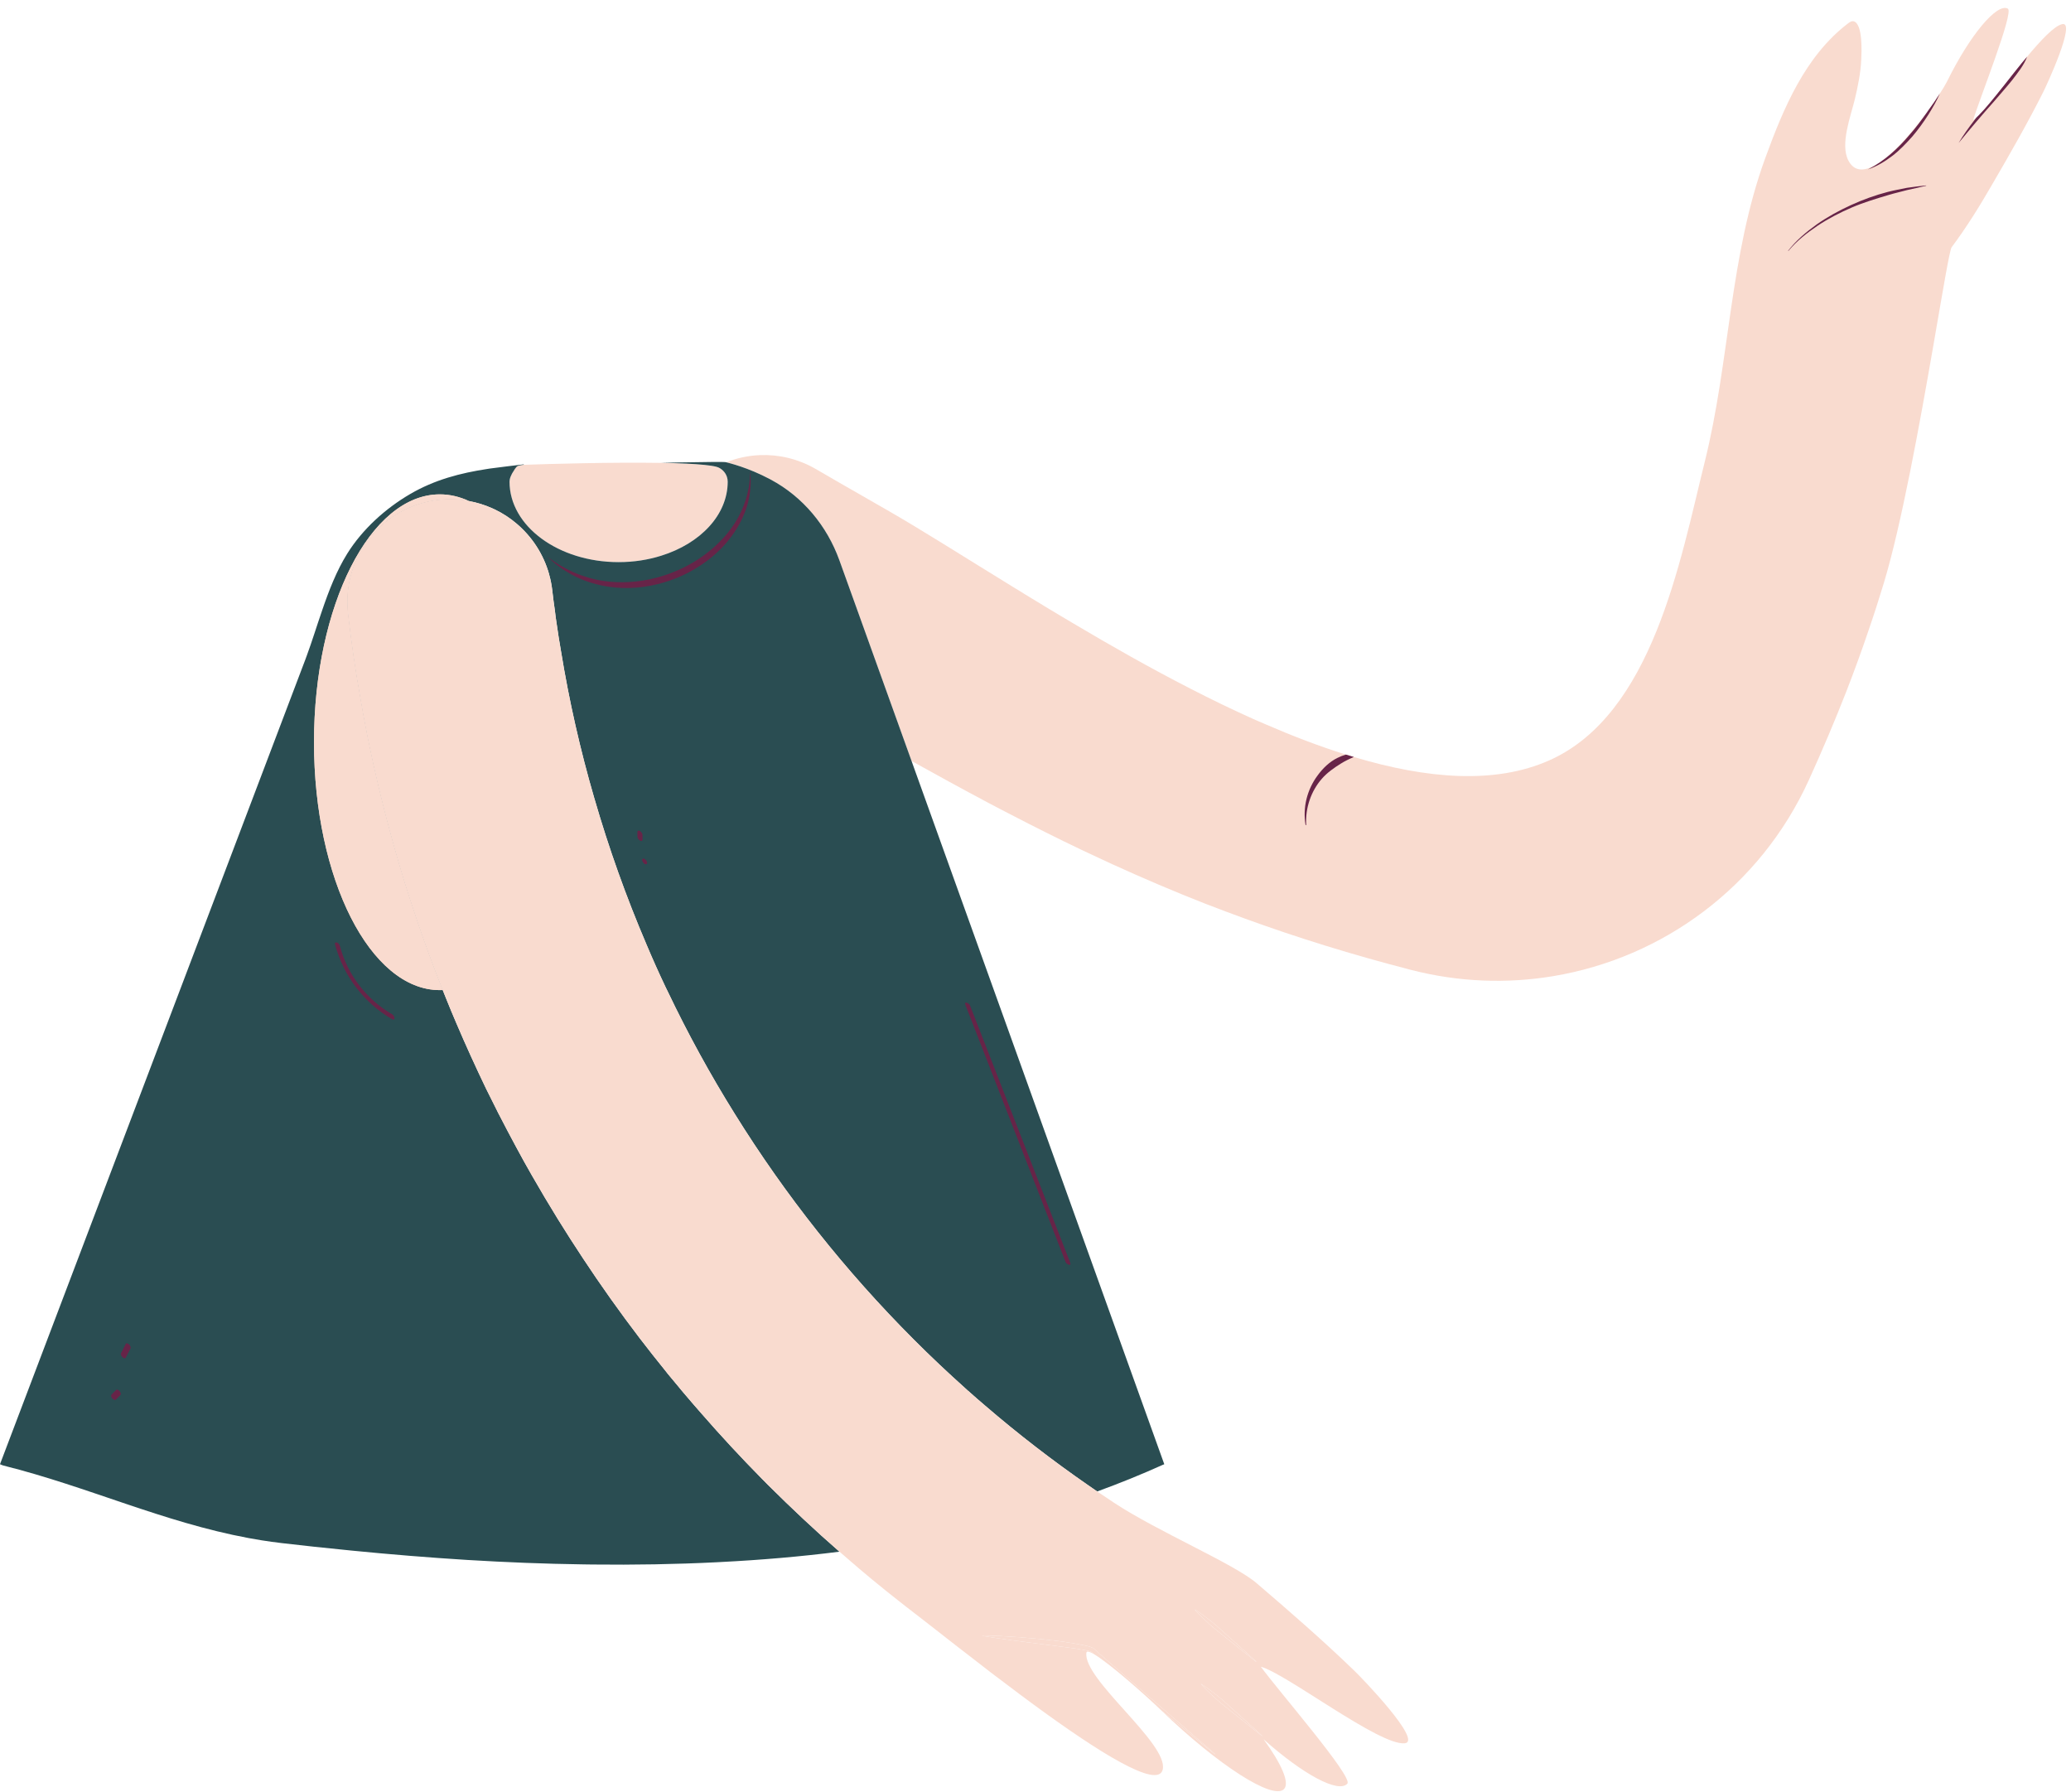 <svg width="309.92px" height="268.121px" viewBox="104 26.812 309.92 268.121" fill="none" xmlns="http://www.w3.org/2000/svg"><g id="Upper Body Adult/No Sleeve Blouse 2"><g id="Group 45"><path id="10:101660" fill-rule="evenodd" clip-rule="evenodd" d="M212.899 98.885C212.899 103.865 208.799 108.145 202.95 109.965C200.99 110.585 198.839 110.925 196.569 110.925C187.559 110.925 180.25 105.535 180.25 98.885C180.25 98.775 180.259 98.675 180.279 98.575C180.339 98.255 180.479 97.955 180.62 97.685C180.629 97.665 180.66 97.615 180.71 97.535C180.75 97.455 180.809 97.355 180.879 97.265C180.92 97.185 180.969 97.115 181.009 97.055C181.019 97.035 181.029 97.015 181.04 97.005C181.049 96.995 181.049 96.985 181.059 96.975C181.069 96.955 181.08 96.945 181.08 96.945C181.099 96.915 181.109 96.895 181.139 96.875C181.16 96.845 181.179 96.815 181.21 96.785C181.219 96.765 181.229 96.745 181.25 96.725C181.319 96.635 181.41 96.575 181.509 96.525C181.71 96.465 181.979 96.405 182.21 96.375C182.269 96.375 182.319 96.365 182.37 96.365C186.29 96.225 195.549 95.965 202.66 96.075C202.75 96.065 202.839 96.065 202.929 96.075C203.62 96.085 204.29 96.095 204.929 96.115C205.549 96.135 206.139 96.155 206.7 96.185C208.75 96.285 210.349 96.435 211.2 96.655C211.41 96.715 211.569 96.775 211.679 96.845C212.21 97.145 212.609 97.625 212.79 98.195C212.859 98.415 212.899 98.645 212.899 98.885" fill="#F9DBCF"/><path id="10:101661" fill-rule="evenodd" clip-rule="evenodd" d="M216.279 100.005V100.015C216.21 100.825 216.05 101.625 215.83 102.415C215.33 104.075 214.519 105.635 213.49 107.035C211.429 109.855 208.5 111.955 205.3 113.285C204.67 113.535 204.029 113.765 203.38 113.955C203.309 113.665 203.24 113.365 203.189 113.065C203.189 113.035 203.179 113.015 203.179 112.985C203.769 112.805 204.349 112.595 204.92 112.355C207.99 111.115 210.779 109.135 212.889 106.565C214.46 104.655 215.58 102.335 216.029 99.865C216.179 99.025 216.25 98.175 216.24 97.315C216.359 98.205 216.37 99.105 216.279 100.005" fill="#F9DBCF"/><path id="10:101662" fill-rule="evenodd" clip-rule="evenodd" d="M409.74 40.635C407.38 45.315 404.75 49.905 402.099 54.455C400.309 57.555 398.309 60.805 396.059 63.805C395.75 64.205 394.719 70.465 393.29 78.695C391.309 90.095 388.559 105.305 385.899 114.095C385.189 116.435 384.439 118.775 383.639 121.095C382.59 124.205 381.46 127.295 380.269 130.355C378.529 134.805 376.66 139.195 374.679 143.555C367.41 159.505 352.859 170.135 336.439 172.875C329.55 174.025 322.33 173.785 315.17 171.945C306.269 169.645 298.069 167.095 290.33 164.275C288.349 163.555 286.399 162.825 284.469 162.075C279.66 160.195 275.01 158.205 270.45 156.125C269.8 155.825 269.16 155.525 268.51 155.225C264.929 153.575 261.42 151.845 257.92 150.065C256.689 149.435 255.469 148.805 254.25 148.175C253.889 147.985 253.54 147.805 253.179 147.615C252.88 147.455 252.58 147.295 252.269 147.135C252.16 147.075 252.059 147.025 251.939 146.965C251.87 146.925 251.79 146.875 251.7 146.835C247.95 144.845 244.21 142.795 240.41 140.675L232.04 117.395L229.609 110.645C227.76 105.505 224.149 101.145 219.34 98.575C219.309 98.555 219.279 98.545 219.25 98.525C215.88 96.735 213.059 96.095 212.689 95.985C214.279 95.345 215.979 94.985 217.689 94.915C220.49 94.795 223.359 95.445 225.979 96.935C226.319 97.135 226.67 97.335 227.019 97.535C227.029 97.545 229.26 98.835 230.349 99.465C230.58 99.595 230.79 99.715 231.019 99.845C232.45 100.675 233.87 101.495 235.269 102.285C235.769 102.585 236.269 102.865 236.769 103.145C241.92 106.095 248.559 110.325 256.059 114.925H256.069C256.25 115.045 256.439 115.155 256.639 115.275C256.889 115.435 257.149 115.595 257.41 115.755C259.7 117.155 262.059 118.585 264.5 120.025C270.139 123.375 276.099 126.765 282.16 129.865C285.279 131.475 288.429 132.995 291.569 134.405C291.849 134.515 292.12 134.645 292.399 134.765C292.7 134.905 293 135.035 293.3 135.155C297.38 136.925 301.439 138.485 305.41 139.725C305.809 139.855 306.21 139.975 306.609 140.085C317.54 143.365 327.75 144.195 335.849 140.585C351.3 133.715 355.429 110.735 359.109 95.925C362.87 80.835 362.809 65.105 368.189 50.405C370.88 43.045 374.12 35.225 380.55 30.315C380.8 30.115 381.12 29.915 381.42 30.005C382.8 30.435 382.58 34.705 382.529 35.785C382.439 37.735 382.019 39.785 381.58 41.625C381 44.075 379.319 48.385 380.609 50.835C382.13 53.755 385.519 51.455 388.689 48.075C389.219 47.515 389.76 46.895 390.26 46.285C390.269 46.275 390.269 46.275 390.279 46.265C390.29 46.255 390.29 46.255 390.3 46.245C391 45.415 391.67 44.555 392.29 43.735C392.33 43.675 392.37 43.625 392.41 43.565C392.41 43.555 392.42 43.555 392.42 43.545C393.149 42.545 393.8 41.605 394.3 40.805C394.79 40.045 395.16 39.425 395.37 39.005C398.779 32.075 402.84 27.215 404.469 28.105C405.42 28.635 400.26 41.505 399.269 44.805C399.37 44.735 399.469 44.655 399.59 44.555C399.649 44.505 399.7 44.465 399.769 44.405C399.769 44.405 399.769 44.395 399.779 44.395C399.889 44.295 400.01 44.175 400.13 44.055C401.09 43.095 402.38 41.505 403.769 39.755L403.79 39.735C403.79 39.735 403.8 39.725 403.819 39.695C403.849 39.665 403.88 39.625 403.92 39.565C404.019 39.435 404.179 39.235 404.38 38.985C404.5 38.845 404.63 38.675 404.769 38.495C405.04 38.135 405.359 37.745 405.67 37.355C406.2 36.705 406.719 36.065 407.219 35.445C407.269 35.385 407.309 35.335 407.34 35.305L407.349 35.295C409.45 32.785 411.399 30.705 412.59 30.425C414.79 29.875 410.16 39.835 409.74 40.635" fill="#F9DBCF"/><path id="Fill 8" fill-rule="evenodd" clip-rule="evenodd" d="M407.354 35.296C406.884 36.566 405.91 37.762 405.08 38.842C404.219 39.912 403.299 40.932 402.419 41.972C400.599 44.022 398.83 46.092 397.099 48.212C397.79 47.052 398.589 45.932 399.419 44.852C399.54 44.702 399.649 44.552 399.769 44.401C399.769 44.401 399.769 44.392 399.78 44.392C399.889 44.292 400.009 44.172 400.129 44.052C401.089 43.092 402.379 41.502 403.769 39.752L403.79 39.732C403.79 39.732 406.783 35.903 407.354 35.296" fill="#672448"/><path id="Fill 10" fill-rule="evenodd" clip-rule="evenodd" d="M394.299 40.802C393.829 41.872 393.239 42.902 392.609 43.912C391.879 45.062 391.069 46.182 390.179 47.232C389.259 48.262 388.299 49.282 387.189 50.132C386.069 50.982 384.859 51.712 383.539 52.162C386.019 50.902 388.049 49.022 389.799 46.942C390.699 45.932 391.499 44.832 392.289 43.732C392.329 43.672 392.369 43.622 392.409 43.562C392.409 43.552 392.419 43.552 392.419 43.542C393.149 42.542 393.799 41.602 394.299 40.802" fill="#672448"/><path id="Fill 12" fill-rule="evenodd" clip-rule="evenodd" d="M371.595 64.33C372.778 62.792 374.294 61.519 375.882 60.381C377.489 59.255 379.218 58.313 380.999 57.497C382.782 56.681 384.631 56.016 386.517 55.523C387.459 55.282 388.415 55.11 389.365 54.917C390.32 54.771 391.279 54.664 392.234 54.56C392.247 54.559 392.259 54.569 392.259 54.582C392.26 54.594 392.249 54.606 392.238 54.609C391.294 54.838 390.352 55.041 389.412 55.248C388.482 55.51 387.54 55.704 386.619 55.99C384.774 56.537 382.925 57.09 381.144 57.85C379.367 58.611 377.635 59.5 376.018 60.575C374.411 61.65 372.862 62.867 371.636 64.355C371.628 64.367 371.613 64.371 371.601 64.365C371.59 64.358 371.588 64.341 371.595 64.33" fill="#672448"/><path id="Fill 14" fill-rule="evenodd" clip-rule="evenodd" d="M240.71 141.515L240.41 140.675L232.04 117.395L229.61 110.645C227.76 105.505 224.149 101.145 219.34 98.575C219.31 98.555 219.28 98.545 219.25 98.525C215.88 96.735 213.06 96.095 212.69 95.985H212.68C212.66 95.985 212.649 95.975 212.649 95.975C212.51 95.905 209.73 95.935 205.81 96.005C205.521 96.015 205.23 96.015 204.93 96.025C204.29 96.035 203.62 96.055 202.93 96.075C203.62 96.085 204.29 96.095 204.93 96.115C205.55 96.135 206.14 96.155 206.7 96.185C208.75 96.285 210.35 96.435 211.2 96.655C211.41 96.715 211.569 96.775 211.68 96.845C212.21 97.145 212.61 97.625 212.79 98.195C212.86 98.415 212.899 98.645 212.899 98.885C212.899 103.865 208.8 108.145 202.95 109.965C200.99 110.585 198.84 110.925 196.569 110.925C187.56 110.925 180.25 105.535 180.25 98.885C180.25 98.775 180.26 98.675 180.28 98.575C180.34 98.255 180.48 97.955 180.62 97.685C180.63 97.665 180.66 97.615 180.71 97.535C180.75 97.455 180.81 97.355 180.88 97.265C180.92 97.185 180.97 97.115 181.01 97.055C181.021 97.035 181.03 97.015 181.04 97.005C181.05 96.995 181.05 96.985 181.06 96.975C181.069 96.955 181.08 96.945 181.08 96.945C181.1 96.915 181.11 96.895 181.14 96.875C181.16 96.845 181.18 96.815 181.21 96.785C181.22 96.765 181.23 96.745 181.25 96.725C181.319 96.635 181.41 96.575 181.51 96.525C181.71 96.465 181.98 96.405 182.21 96.375C182.271 96.375 182.319 96.365 182.37 96.365V96.295C182.1 96.325 177.771 96.845 177.29 96.925C177.18 96.935 177.069 96.955 176.97 96.975C172.89 97.595 169.05 98.595 165.38 100.735C161.68 102.895 158.25 105.995 155.97 109.645C154.37 112.205 153.21 115.195 152.18 118.225C151.399 120.485 150.7 122.775 149.91 124.915C149.83 125.135 149.75 125.345 149.67 125.565C145.41 136.785 141.16 148.005 136.899 159.225C131.87 172.455 126.85 185.695 121.83 198.925C117.64 209.965 113.45 221.005 109.26 232.045C107.51 236.665 105.75 241.285 104 245.905C104.08 245.955 104.11 245.955 104.19 245.985C104.3 246.035 104.43 246.095 104.54 246.115C117.14 249.265 128.44 254.585 141.19 256.955C141.819 257.075 142.45 257.185 143.09 257.285C144.11 257.445 145.149 257.595 146.2 257.715C149.39 258.085 152.59 258.435 155.78 258.745C156.08 258.785 156.37 258.815 156.66 258.835C162.42 259.405 168.19 259.875 173.97 260.235H173.98C179.74 260.585 185.5 260.815 191.26 260.895C191.5 260.895 191.74 260.905 191.98 260.905C192.23 260.905 192.47 260.915 192.72 260.915C198.89 260.985 205.09 260.885 211.29 260.575C211.54 260.565 211.78 260.555 212.021 260.535C217.899 260.235 223.78 259.735 229.62 258.995C225.95 255.795 222.42 252.475 218.97 249.045C218.73 248.805 218.49 248.565 218.25 248.315C218.2 248.265 218.14 248.215 218.09 248.155C218.08 248.145 218.06 248.135 218.05 248.115C214.93 244.955 211.89 241.675 208.98 238.335C208.09 237.325 207.21 236.305 206.34 235.275C206.29 235.215 206.24 235.155 206.18 235.085C206.069 234.965 205.97 234.835 205.86 234.705C205.8 234.635 205.75 234.575 205.7 234.505C205.11 233.805 204.53 233.105 203.95 232.405C203.84 232.265 203.74 232.135 203.63 231.995C202.3 230.355 200.99 228.695 199.71 227.025C196.76 223.155 193.92 219.165 191.25 215.115C189.96 213.165 188.69 211.185 187.46 209.195C186.13 207.045 184.84 204.865 183.58 202.665C182.76 201.245 181.97 199.805 181.19 198.355C180.39 196.875 179.6 195.375 178.83 193.875C178.64 193.515 178.45 193.165 178.28 192.795C177.76 191.765 177.25 190.745 176.74 189.715C175.18 186.465 173.68 183.175 172.271 179.865C171.76 178.675 171.26 177.475 170.78 176.275C170.6 175.835 170.42 175.395 170.25 174.955C169.83 173.895 169.42 172.825 169.01 171.755C167.84 168.665 166.73 165.545 165.71 162.405C165.31 161.215 164.93 160.015 164.55 158.815C163.46 155.285 162.47 151.725 161.55 148.145C160.31 143.315 159.23 138.445 158.33 133.525C158.24 133.015 158.149 132.515 158.069 132.005C158.01 131.795 157.99 131.575 157.95 131.355C157.19 127.145 156.58 122.915 156.09 118.675C156.069 118.555 156.06 118.425 156.06 118.315C155.71 114.675 156.68 111.205 158.569 108.375C158.89 107.895 159.24 107.425 159.61 106.985C159.899 106.635 160.21 106.305 160.53 105.985C161.399 105.125 162.36 104.365 163.42 103.735C163.48 103.685 163.54 103.655 163.61 103.615C165.39 102.575 167.41 101.875 169.58 101.615C171.149 101.435 172.7 101.495 174.18 101.785C175.37 102.005 176.53 102.365 177.61 102.845C177.771 102.915 177.92 102.975 178.069 103.055C179.25 103.625 180.34 104.335 181.33 105.185C183.62 107.135 185.35 109.755 186.19 112.795V112.825C186.399 113.565 186.55 114.325 186.64 115.115C186.7 115.665 186.771 116.215 186.84 116.765C186.899 117.265 186.97 117.765 187.05 118.265C187.11 118.845 187.19 119.415 187.28 119.995C187.48 121.435 187.71 122.865 187.96 124.295C189.17 131.695 190.83 139.025 192.93 146.235C192.93 146.255 192.95 146.275 192.95 146.295C195.1 153.725 197.7 161.015 200.74 168.125C201.649 170.285 202.61 172.435 203.62 174.555C203.73 174.765 203.819 174.975 203.93 175.185C206.92 181.455 210.271 187.575 213.94 193.455C221.54 205.695 230.55 217.045 240.74 227.245C243.22 229.735 245.79 232.155 248.41 234.505C248.53 234.615 248.66 234.735 248.78 234.845C248.8 234.855 248.819 234.875 248.84 234.895L249.05 235.075C249.819 235.765 250.6 236.445 251.39 237.115C256.34 241.375 261.521 245.375 266.89 249.085C267.319 249.385 267.76 249.685 268.19 249.985C271.521 248.775 274.8 247.445 278.04 245.985C278.13 245.955 278.149 245.955 278.23 245.905L240.71 141.515Z" fill="#2A4D52"/><path id="10:101667" fill-rule="evenodd" clip-rule="evenodd" d="M158.569 108.375C156.679 111.205 155.71 114.675 156.059 118.315C156.059 118.425 156.069 118.555 156.09 118.675C156.58 122.915 157.189 127.145 157.95 131.355C157.99 131.575 158.009 131.795 158.069 132.005C158.149 132.515 158.24 133.015 158.33 133.525C159.229 138.445 160.309 143.315 161.549 148.145C162.469 151.725 163.46 155.285 164.549 158.815C164.929 160.015 165.309 161.215 165.71 162.405C166.729 165.545 167.84 168.665 169.009 171.755C169.42 172.825 169.83 173.895 170.25 174.955C170.099 174.965 169.96 174.965 169.819 174.965C159.42 174.965 150.99 158.355 150.99 137.875C150.99 117.395 159.42 100.785 169.819 100.785C171.319 100.785 172.779 101.135 174.179 101.785C172.7 101.495 171.149 101.435 169.58 101.615C167.41 101.875 165.389 102.575 163.609 103.615C163.54 103.655 163.479 103.685 163.42 103.735C162.359 104.365 161.399 105.125 160.529 105.985C160.21 106.305 159.899 106.635 159.609 106.985C159.24 107.425 158.889 107.895 158.569 108.375" fill="#F9DBCF"/><path id="10:101668" fill-rule="evenodd" clip-rule="evenodd" d="M158.569 108.375C156.679 111.205 155.71 114.675 156.059 118.315C156.059 118.425 156.069 118.555 156.09 118.675C156.58 122.915 157.189 127.145 157.95 131.355C157.99 131.575 158.009 131.795 158.069 132.005C158.149 132.515 158.24 133.015 158.33 133.525C159.229 138.445 160.309 143.315 161.549 148.145C162.469 151.725 163.46 155.285 164.549 158.815C164.929 160.015 165.309 161.215 165.71 162.405C166.729 165.545 167.84 168.665 169.009 171.755C169.42 172.825 169.83 173.895 170.25 174.955C170.099 174.965 169.96 174.965 169.819 174.965C159.42 174.965 150.99 158.355 150.99 137.875C150.99 117.395 159.42 100.785 169.819 100.785C171.319 100.785 172.779 101.135 174.179 101.785C172.7 101.495 171.149 101.435 169.58 101.615C167.41 101.875 165.389 102.575 163.609 103.615C163.54 103.655 163.479 103.685 163.42 103.735C162.359 104.365 161.399 105.125 160.529 105.985C160.21 106.305 159.899 106.635 159.609 106.985C159.24 107.425 158.889 107.895 158.569 108.375" fill="#F9DBCF"/><path id="10:101669" fill-rule="evenodd" clip-rule="evenodd" d="M292.88 286.535C292.9 286.545 292.9 286.555 292.89 286.565C292.88 286.575 292.859 286.585 292.85 286.575C291.29 285.335 289.72 284.085 288.17 282.825C287.39 282.195 286.59 281.585 285.85 280.915C285.12 280.235 284.38 279.565 283.73 278.815C283.72 278.805 283.72 278.795 283.73 278.785C283.74 278.775 283.75 278.775 283.76 278.785C284.62 279.325 285.41 279.945 286.2 280.555C286.98 281.175 287.7 281.865 288.44 282.525C289.93 283.855 291.41 285.185 292.88 286.535M282.83 267.665H282.859C283.72 268.215 284.51 268.835 285.3 269.445C286.08 270.065 286.8 270.755 287.54 271.415C289.029 272.735 290.51 274.075 291.99 275.425C292 275.435 292 275.445 291.99 275.455C291.98 275.465 291.96 275.465 291.95 275.465C290.39 274.225 288.83 272.975 287.27 271.715C286.49 271.085 285.69 270.475 284.95 269.805C284.22 269.125 283.49 268.455 282.83 267.705C282.819 267.695 282.819 267.675 282.83 267.665M306.7 276.835C302.01 272.295 297.04 267.985 292.08 263.735C288.7 260.815 277.319 256.025 270.73 251.685C269.88 251.125 269.029 250.555 268.19 249.985C267.76 249.685 267.319 249.385 266.89 249.085C261.52 245.375 256.34 241.375 251.39 237.115C250.6 236.445 249.819 235.765 249.05 235.075L248.84 234.895C248.819 234.875 248.8 234.855 248.779 234.845C248.66 234.735 248.529 234.615 248.41 234.505C245.79 232.155 243.22 229.735 240.74 227.245C230.55 217.045 221.54 205.695 213.94 193.455C210.27 187.575 206.92 181.455 203.93 175.185C203.819 174.975 203.73 174.765 203.62 174.555C202.609 172.435 201.65 170.285 200.74 168.125C197.7 161.015 195.1 153.725 192.95 146.295C192.95 146.275 192.93 146.255 192.93 146.235C190.83 139.025 189.17 131.695 187.96 124.295C187.71 122.865 187.48 121.435 187.279 119.995C187.19 119.415 187.109 118.845 187.05 118.265C186.97 117.765 186.9 117.265 186.84 116.765C186.77 116.215 186.7 115.665 186.64 115.115C186.55 114.325 186.4 113.565 186.19 112.825V112.795C185.35 109.755 183.62 107.135 181.33 105.185C180.34 104.335 179.25 103.625 178.069 103.055C177.92 102.975 177.77 102.915 177.609 102.845C176.529 102.365 175.37 102.005 174.18 101.785C172.7 101.495 171.15 101.435 169.58 101.615C167.41 101.875 165.39 102.575 163.609 103.615C163.54 103.655 163.48 103.685 163.42 103.735C162.359 104.365 161.4 105.125 160.529 105.985C160.21 106.305 159.9 106.635 159.609 106.985C159.24 107.425 158.89 107.895 158.569 108.375C156.68 111.205 155.71 114.675 156.06 118.315C156.06 118.425 156.069 118.555 156.09 118.675C156.58 122.915 157.19 127.145 157.95 131.355C157.99 131.575 158.01 131.795 158.069 132.005C158.15 132.515 158.24 133.015 158.33 133.525C159.23 138.445 160.31 143.315 161.55 148.145C162.47 151.725 163.46 155.285 164.55 158.815C164.93 160.015 165.31 161.215 165.71 162.405C166.73 165.545 167.84 168.665 169.01 171.755C169.42 172.825 169.83 173.895 170.25 174.955C170.42 175.395 170.6 175.835 170.779 176.275C171.26 177.475 171.76 178.675 172.27 179.865C173.68 183.175 175.18 186.465 176.74 189.715C177.25 190.745 177.76 191.765 178.279 192.795C178.45 193.165 178.64 193.515 178.83 193.875C179.6 195.375 180.39 196.875 181.19 198.355C181.97 199.805 182.76 201.245 183.58 202.665C184.84 204.865 186.13 207.045 187.46 209.195C188.69 211.185 189.96 213.165 191.25 215.115C193.92 219.165 196.76 223.155 199.71 227.025C200.99 228.695 202.3 230.355 203.63 231.995C203.74 232.135 203.84 232.265 203.95 232.405C204.529 233.105 205.109 233.805 205.7 234.505C205.75 234.575 205.8 234.635 205.859 234.705C205.97 234.835 206.069 234.965 206.18 235.085C206.24 235.155 206.29 235.215 206.34 235.275C207.21 236.305 208.09 237.325 208.98 238.335C211.89 241.675 214.93 244.955 218.05 248.115C218.06 248.135 218.08 248.145 218.09 248.155C218.14 248.215 218.2 248.265 218.25 248.315C218.49 248.565 218.73 248.805 218.97 249.045C222.42 252.475 225.95 255.795 229.62 258.995C229.66 259.025 229.69 259.055 229.73 259.085C229.96 259.285 230.2 259.495 230.43 259.685C230.49 259.745 230.56 259.805 230.62 259.855C230.85 260.065 231.09 260.265 231.319 260.455C231.75 260.835 232.18 261.195 232.609 261.565C233.81 262.585 235.02 263.585 236.24 264.565C236.37 264.675 236.5 264.775 236.63 264.885C237.25 265.385 237.88 265.885 238.51 266.375C238.569 266.425 238.63 266.475 238.7 266.525C239.02 266.785 239.34 267.035 239.67 267.285C240.16 267.675 240.66 268.055 241.16 268.435C241.79 268.915 242.609 269.555 243.58 270.315C245.55 271.855 248.14 273.895 251.02 276.095C251.02 276.105 251.029 276.105 251.04 276.115C251.069 276.145 251.109 276.175 251.15 276.195C251.33 276.345 251.51 276.485 251.7 276.625C251.89 276.775 252.08 276.925 252.279 277.075C253.69 278.145 255.15 279.255 256.63 280.355C257.4 280.925 258.17 281.495 258.94 282.065C268.14 288.795 277.31 294.655 278 291.585C278.88 287.695 265.99 278.065 266.58 274.105C266.62 273.825 267.029 273.935 267.67 274.305L267.42 274.085L267.3 273.975C267.3 273.975 267.29 273.975 267.25 273.955C266.94 273.835 266.5 273.745 266.1 273.675C264.46 273.385 262.77 273.215 261.1 272.985C257.75 272.555 254.4 272.145 251.05 271.605C251.029 271.595 251.02 271.575 251.02 271.555C251.02 271.545 251.04 271.525 251.06 271.525C254.45 271.595 257.83 271.865 261.2 272.225C262.88 272.415 264.56 272.665 266.24 273.005C266.66 273.105 267.06 273.175 267.529 273.385C267.59 273.415 267.67 273.455 267.75 273.535L267.859 273.635L268.08 273.845L268.55 274.265L270.46 275.935L285.8 289.235C285.81 289.245 285.81 289.265 285.8 289.285C285.79 289.295 285.76 289.305 285.75 289.285C283.08 287.095 280.41 284.905 277.75 282.715C286.31 290.975 294.55 296.245 296.16 294.505C297.02 293.565 295.77 290.745 293.1 287.075C298.97 292.305 304.279 295.195 305.63 293.705C306.52 292.685 295.2 279.695 292.69 276.215C296.49 277.245 310.46 288.055 314.21 287.665C317.02 287.395 307.52 277.605 306.7 276.835" fill="#F9DBCF"/><path id="10:101673" fill-rule="evenodd" clip-rule="evenodd" d="M270.46 275.935L285.8 289.235C285.81 289.245 285.81 289.265 285.8 289.285C285.79 289.295 285.76 289.305 285.75 289.285C283.08 287.095 280.41 284.905 277.75 282.715C277.74 282.705 277.74 282.695 277.73 282.695C275.399 280.445 269.99 275.655 267.67 274.305L267.42 274.085L267.3 273.975C267.3 273.975 267.29 273.975 267.25 273.955C266.939 273.835 266.5 273.745 266.1 273.675C264.46 273.385 262.77 273.215 261.1 272.985C257.75 272.555 254.399 272.145 251.05 271.605C251.029 271.595 251.02 271.575 251.02 271.555C251.02 271.545 251.04 271.525 251.06 271.525C254.45 271.595 257.83 271.865 261.2 272.225C262.88 272.415 264.56 272.665 266.24 273.005C266.66 273.105 267.06 273.175 267.529 273.385C267.59 273.415 267.67 273.455 267.75 273.535L267.859 273.635L268.08 273.845L268.55 274.265L270.46 275.935Z" fill="#F9DBCF"/><path id="10:101674" fill-rule="evenodd" clip-rule="evenodd" d="M282.83 267.705C282.819 267.695 282.819 267.675 282.83 267.665H282.859C283.72 268.215 284.51 268.835 285.3 269.445C286.08 270.065 286.8 270.755 287.54 271.415C289.029 272.735 290.51 274.075 291.99 275.425C292 275.435 292 275.445 291.99 275.455C291.979 275.465 291.96 275.465 291.95 275.465C290.39 274.225 288.83 272.975 287.269 271.715C286.49 271.085 285.689 270.475 284.95 269.805C284.22 269.125 283.49 268.455 282.83 267.705" fill="#F9DBCF"/><path id="10:101675" fill-rule="evenodd" clip-rule="evenodd" d="M292.89 286.565C292.88 286.575 292.86 286.585 292.85 286.575C291.29 285.335 289.72 284.085 288.17 282.825C287.39 282.195 286.59 281.585 285.85 280.915C285.12 280.235 284.38 279.565 283.73 278.815C283.72 278.805 283.72 278.795 283.73 278.785C283.741 278.775 283.75 278.775 283.76 278.785C284.62 279.325 285.411 279.945 286.201 280.555C286.98 281.175 287.701 281.865 288.44 282.525C289.93 283.855 291.411 285.185 292.88 286.535C292.9 286.545 292.9 286.555 292.89 286.565" fill="#F9DBCF"/><path id="Fill 29" fill-rule="evenodd" clip-rule="evenodd" d="M306.608 140.082C305.919 140.372 305.258 140.692 304.638 141.082C303.619 141.722 302.619 142.412 301.808 143.342C300.199 145.182 299.329 147.692 299.468 150.232C299.468 150.262 299.449 150.282 299.419 150.282C299.398 150.282 299.369 150.272 299.369 150.242C299.159 148.982 299.199 147.662 299.508 146.392C299.818 145.122 300.388 143.902 301.178 142.842C301.959 141.772 302.949 140.802 304.159 140.212C304.558 140.012 304.978 139.852 305.409 139.722C305.808 139.852 306.209 139.972 306.608 140.082" fill="#672448"/><path id="Fill 31" fill-rule="evenodd" clip-rule="evenodd" d="M216.279 100.005V100.015C216.21 100.825 216.05 101.625 215.83 102.415C215.33 104.075 214.519 105.635 213.49 107.035C211.429 109.855 208.5 111.955 205.3 113.285C204.67 113.535 204.029 113.765 203.38 113.955C200.689 114.755 197.849 115.025 195.069 114.605C193.359 114.345 191.679 113.845 190.13 113.095C188.59 112.315 187.16 111.335 185.95 110.125C188.639 112.215 191.859 113.525 195.17 113.845C197.859 114.105 200.599 113.795 203.179 112.985C203.769 112.805 204.349 112.595 204.92 112.355C207.99 111.115 210.779 109.135 212.889 106.565C214.46 104.655 215.58 102.335 216.029 99.865C216.179 99.025 216.25 98.175 216.24 97.315C216.359 98.205 216.37 99.105 216.279 100.005" fill="#672448"/><path id="Fill 33" fill-rule="evenodd" clip-rule="evenodd" d="M123.54 228.565C123.3 229.035 123.06 229.495 122.83 229.955C122.72 230.165 122.46 230.005 122.34 229.905C122.25 229.825 122.17 229.695 122.12 229.585C122.09 229.505 122.069 229.385 122.109 229.305C122.34 228.835 122.58 228.375 122.81 227.915C122.92 227.705 123.18 227.875 123.3 227.965C123.39 228.045 123.479 228.175 123.519 228.285C123.55 228.365 123.58 228.485 123.54 228.565" fill="#672448"/><path id="Fill 35" fill-rule="evenodd" clip-rule="evenodd" d="M122.08 235.325C122.09 235.415 122.08 235.495 122.019 235.565C121.79 235.795 121.55 236.025 121.319 236.255C121.26 236.325 121.149 236.295 121.08 236.265C120.96 236.225 120.87 236.135 120.79 236.045C120.72 235.955 120.649 235.835 120.63 235.715C120.62 235.635 120.63 235.545 120.689 235.485L121.39 234.785C121.45 234.725 121.559 234.745 121.63 234.775C121.75 234.815 121.84 234.905 121.92 234.995C121.99 235.085 122.059 235.215 122.08 235.325" fill="#672448"/><path id="Fill 37" fill-rule="evenodd" clip-rule="evenodd" d="M200.149 151.775V152.475C200.149 152.555 200.099 152.625 200.019 152.645C199.929 152.675 199.819 152.615 199.75 152.575C199.689 152.535 199.639 152.495 199.599 152.445C199.559 152.405 199.509 152.345 199.479 152.295C199.429 152.195 199.389 152.095 199.389 151.975V151.285C199.389 151.195 199.45 151.135 199.529 151.105C199.62 151.075 199.719 151.135 199.799 151.185C199.849 151.215 199.899 151.255 199.939 151.305C199.99 151.355 200.029 151.405 200.059 151.465C200.12 151.565 200.149 151.665 200.149 151.775" fill="#672448"/><path id="Fill 39" fill-rule="evenodd" clip-rule="evenodd" d="M200.63 156.135C200.279 156.135 199.81 155.285 200.31 155.285C200.66 155.285 201.13 156.135 200.63 156.135" fill="#672448"/><path id="Fill 41" fill-rule="evenodd" clip-rule="evenodd" d="M162.66 179.305C158.46 176.885 155.359 172.775 154.13 168.095C154.069 167.875 154.25 167.795 154.43 167.845C154.66 167.915 154.819 168.185 154.88 168.395C156.01 172.695 158.88 176.395 162.72 178.605C163.069 178.815 163.229 179.625 162.66 179.305" fill="#672448"/><path id="Fill 43" fill-rule="evenodd" clip-rule="evenodd" d="M263.46 215.645C262.359 212.825 261.26 210.005 260.16 207.185L248.47 177.175C248.23 176.565 249.02 176.895 249.16 177.265C250.26 180.085 251.359 182.905 252.46 185.725L264.149 215.735C264.39 216.345 263.6 216.015 263.46 215.645" fill="#672448"/></g></g></svg>